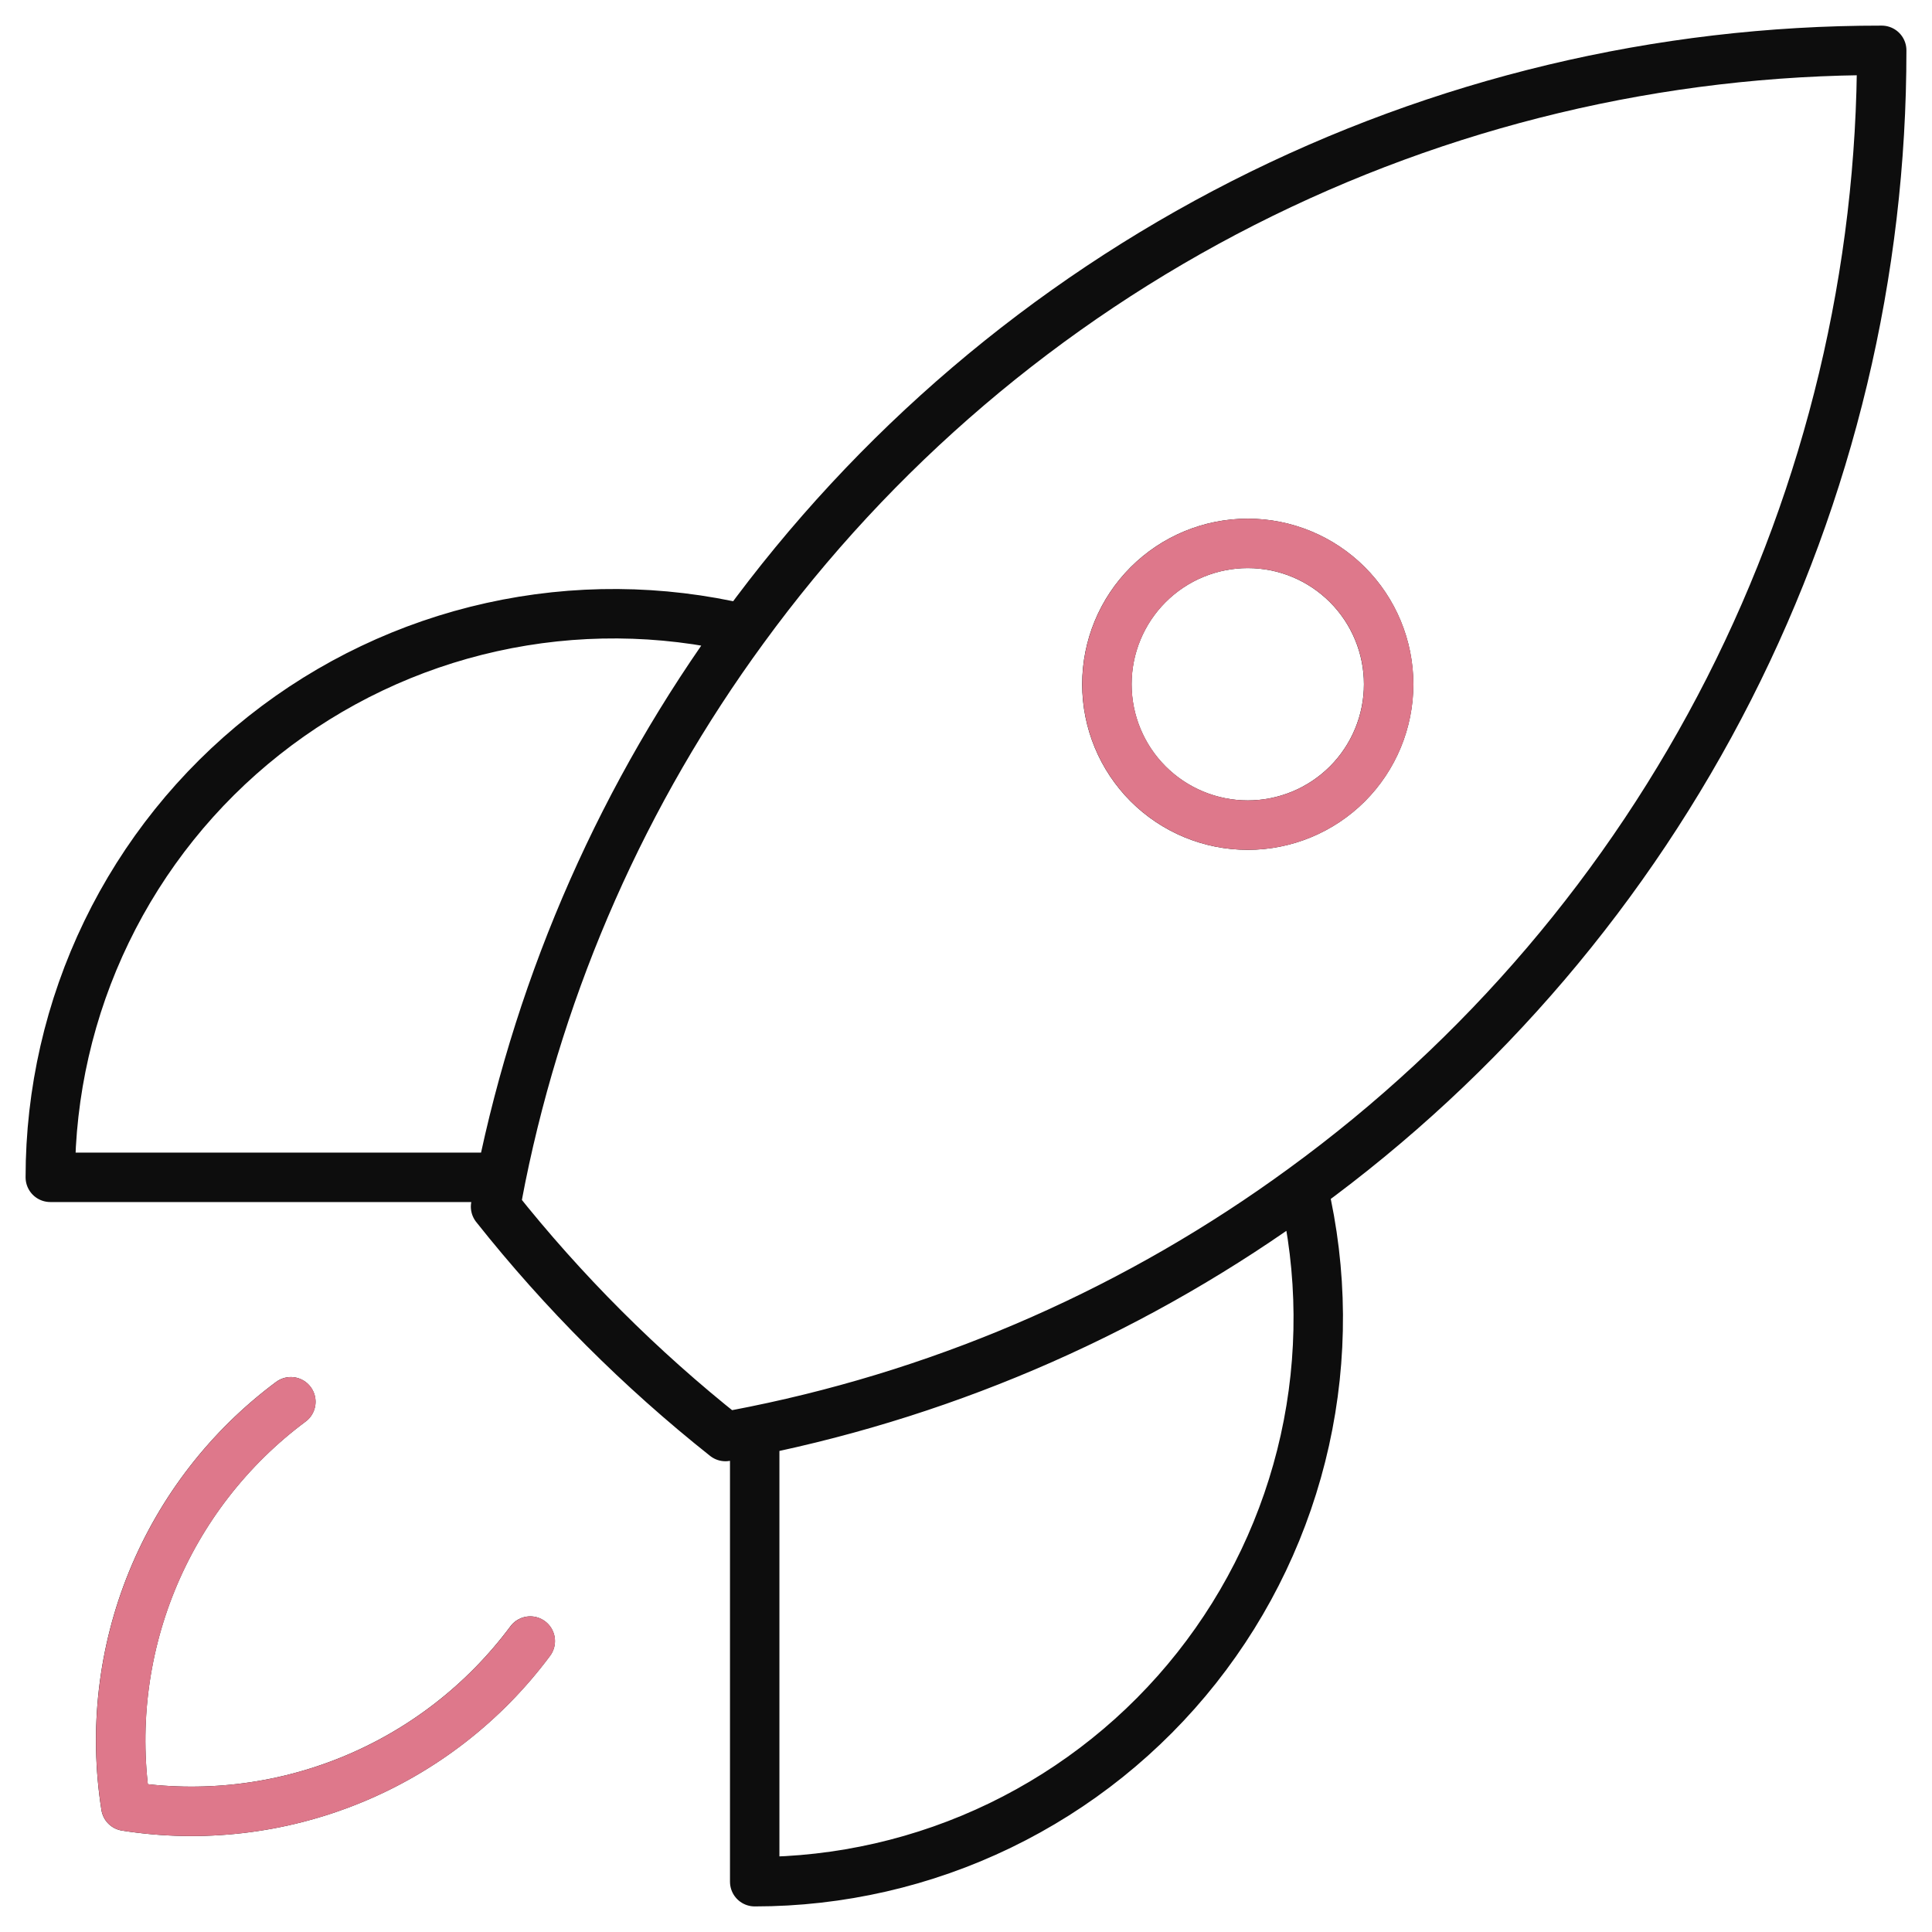 <svg width="60" height="60" viewBox="0 0 60 60" fill="none" xmlns="http://www.w3.org/2000/svg">
<path d="M40.471 36.913C41.078 39.482 41.096 42.156 40.523 44.734C39.95 47.312 38.802 49.726 37.163 51.797C35.525 53.868 33.438 55.541 31.061 56.691C28.684 57.841 26.078 58.438 23.438 58.438V44.438M40.471 36.913C46.041 32.855 50.573 27.537 53.696 21.393C56.818 15.25 58.443 8.454 58.438 1.563C51.546 1.558 44.752 3.183 38.608 6.305C32.465 9.428 27.148 13.959 23.09 19.529M40.471 36.913C35.401 40.62 29.593 43.188 23.438 44.438M23.438 44.438C23.137 44.499 22.834 44.557 22.53 44.613C19.884 42.514 17.489 40.119 15.39 37.473C15.445 37.169 15.501 36.865 15.562 36.563M23.09 19.529C20.52 18.922 17.846 18.903 15.268 19.476C12.69 20.048 10.275 21.197 8.204 22.836C6.133 24.474 4.46 26.56 3.309 28.938C2.159 31.315 1.562 33.922 1.562 36.563H15.562M23.09 19.529C19.383 24.598 16.813 30.409 15.562 36.563M9.032 43.533C7.113 44.96 5.622 46.885 4.718 49.098C3.815 51.312 3.535 53.731 3.908 56.093C6.269 56.465 8.688 56.184 10.902 55.28C13.116 54.377 15.04 52.884 16.467 50.965M43.125 21.25C43.125 22.41 42.664 23.523 41.844 24.344C41.023 25.164 39.91 25.625 38.75 25.625C37.59 25.625 36.477 25.164 35.656 24.344C34.836 23.523 34.375 22.41 34.375 21.25C34.375 20.09 34.836 18.977 35.656 18.157C36.477 17.336 37.59 16.875 38.75 16.875C39.91 16.875 41.023 17.336 41.844 18.157C42.664 18.977 43.125 20.09 43.125 21.25Z" stroke="#0D0D0D" stroke-width="1.535" stroke-linecap="round" stroke-linejoin="round"/>
<path d="M9.035 43.533C7.116 44.96 5.625 46.885 4.721 49.098C3.818 51.312 3.537 53.731 3.91 56.093C6.272 56.465 8.691 56.184 10.905 55.28C13.119 54.377 15.043 52.884 16.47 50.965M43.128 21.25C43.128 22.41 42.667 23.523 41.846 24.344C41.026 25.164 39.913 25.625 38.753 25.625C37.593 25.625 36.48 25.164 35.659 24.344C34.839 23.523 34.378 22.41 34.378 21.25C34.378 20.09 34.839 18.977 35.659 18.157C36.48 17.336 37.593 16.875 38.753 16.875C39.913 16.875 41.026 17.336 41.846 18.157C42.667 18.977 43.128 20.09 43.128 21.25Z" stroke="#DE788B" stroke-width="1.535" stroke-linecap="round" stroke-linejoin="round"/>
</svg>
